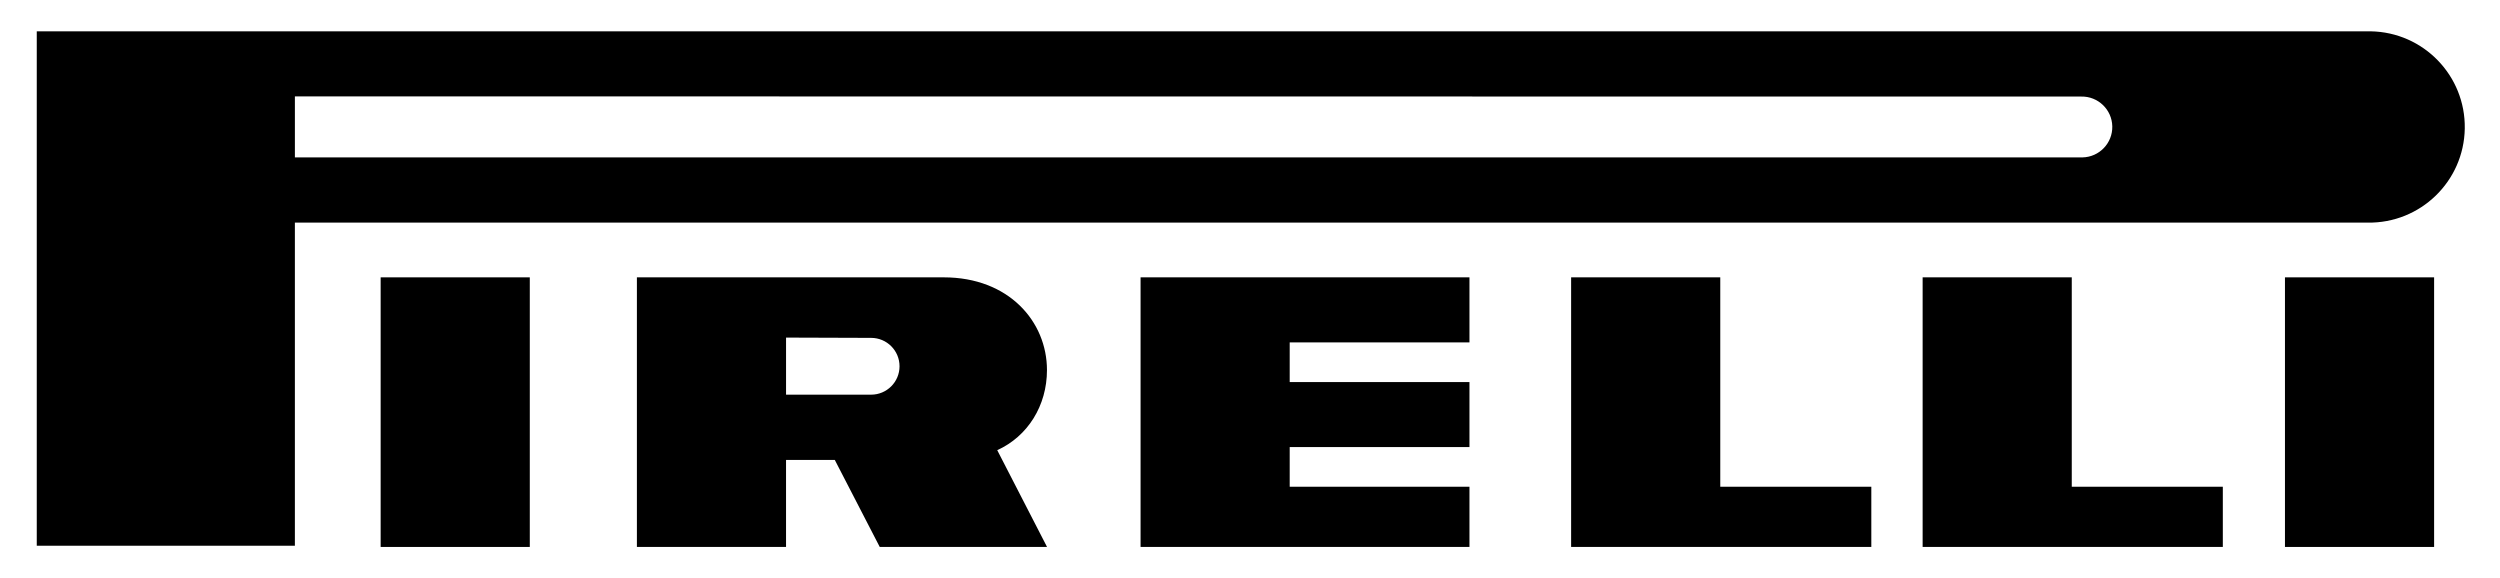 <?xml version="1.0" encoding="UTF-8"?><svg id="Ebene_1" xmlns="http://www.w3.org/2000/svg" viewBox="0 0 2500 578.27"><defs><style>.cls-1{fill:#fff;}.cls-1,.cls-2{fill-rule:evenodd;}</style></defs><path class="cls-1" d="M0,0h2500v578.27H0V0Z"/><path class="cls-2" d="M380.65,546.95h149.14v-269.6h-149.14v269.6h0ZM2284.96,546.95h149.15v-269.6h-149.15v269.6h0Z"/><path class="cls-2" d="M2367.57,31.32H36.76v514.41h258.12V222.57l2072.67.05c52.83.87,96.36-41.25,97.22-94.08.87-52.83-41.25-96.36-94.08-97.22-1.04-.02-2.09-.02-3.13,0h0ZM2081.25,157.4H294.89v-61.01l1786.35.17c16.8-.35,30.7,12.99,31.05,29.79.35,16.8-12.99,30.7-29.79,31.05-.42,0-.84,0-1.26,0Z"/><path class="cls-2" d="M997.23,450.18c30.47-13.8,49.74-44.49,49.74-80.1,0-48.53-38.17-92.73-103.19-92.73h-306.88v269.6h149.14v-86.99h48.77l44.93,86.99h167.3l-49.8-96.77ZM871.14,394.66h-85.09v-57.07l85.09.29c15.68,0,28.39,12.71,28.39,28.39s-12.71,28.39-28.39,28.39ZM1140.57,546.95h328.89v-60.23h-179.76v-39.67h179.76v-65h-179.76v-39.67h179.76v-65.02h-328.89v269.6h0ZM1720.27,277.34h-149.15v269.6h300.2v-60.23h-151.05v-209.37ZM2071.76,277.34h-149.13v269.6h300.19v-60.23h-151.06v-209.37Z"/></svg>